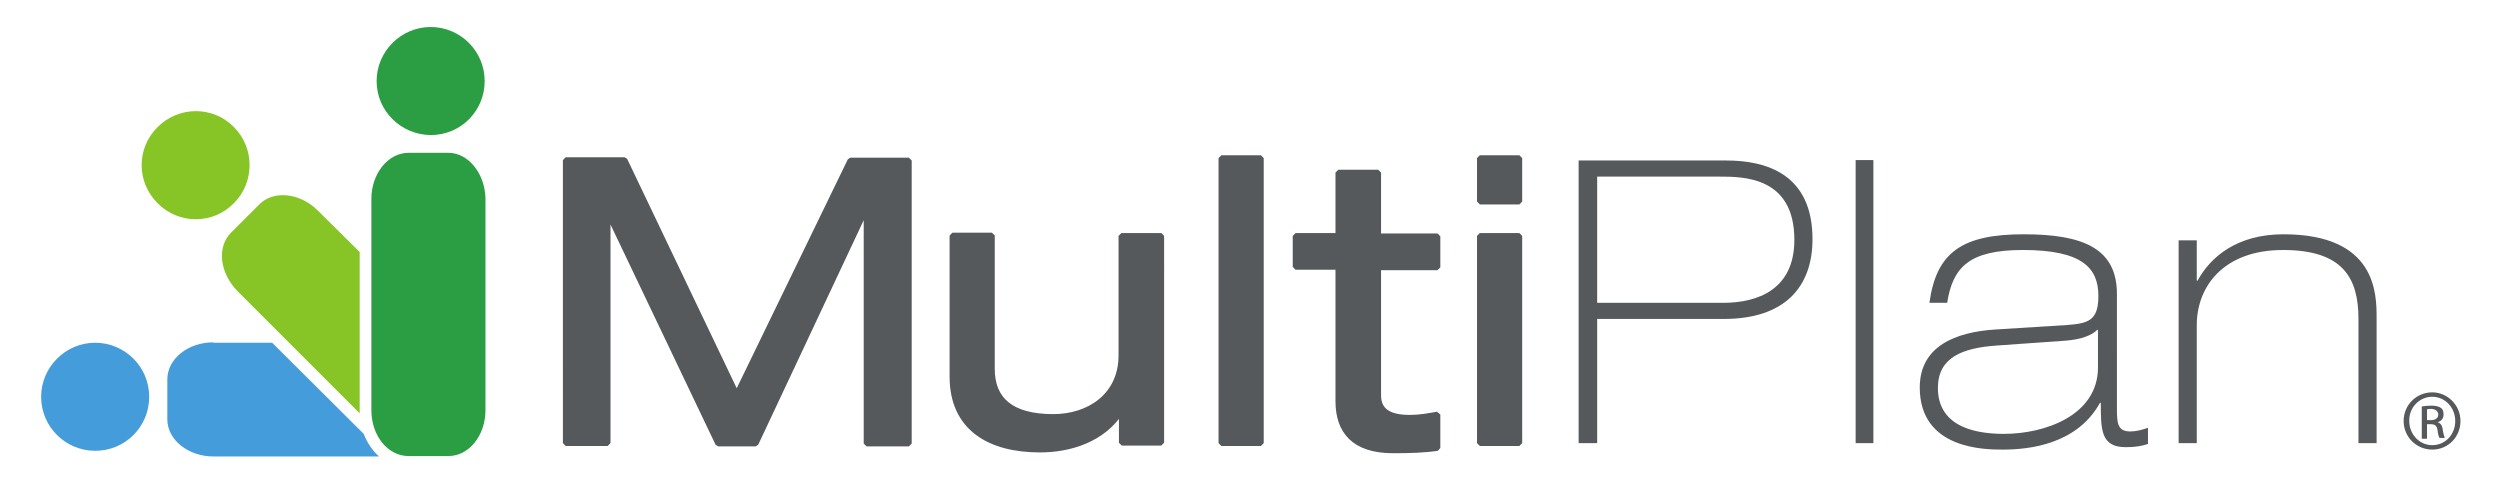 <?xml version="1.0" encoding="utf-8"?>
<!-- Generator: Adobe Illustrator 25.2.3, SVG Export Plug-In . SVG Version: 6.00 Build 0)  -->
<svg version="1.1" id="layer" xmlns="http://www.w3.org/2000/svg" xmlns:xlink="http://www.w3.org/1999/xlink" x="0px" y="0px"
	 viewBox="0 0 620 120" style="enable-background:new 0 0 620 120;" xml:space="preserve">
<style type="text/css">
	.st0{fill:none;stroke:#56595C;stroke-width:1.402;stroke-miterlimit:1;}
	.st1{fill:#56595C;}
	.st2{fill:#87C526;}
	.st3{fill:#2B9D42;}
	.st4{fill:#459CDB;}
</style>
<path class="st0" d="M210.9,39.8L210.9,39.8h14.5V110h-10.5V51.9h-0.2L187.4,110h-9.3l-27.2-57h-0.2v56.9h-10.4V39.7h14.6l27.8,58.2
	L210.9,39.8z M287.9,58.5h-9.8v29.6c0,10.1-8,15.3-16.9,15.3c-10.5,0-15.2-4.3-15.2-11.9V58.4h-9.8v35c0,12.8,9.3,18.1,21.7,18.1
	c7.3,0,15.5-2.4,20.1-9.5h0.2v7.8h9.8l0,0V58.5H287.9z M302.9,109.9h9.8V39.2h-9.8l0,0V109.9z M331.9,58.5h-10.6v7.7h10.6v33.3
	c0,7.5,4,12.2,13.6,12.2c4.1,0,7.7-0.1,11-0.6v-8.3c-2.3,0.4-4.5,0.8-6.8,0.8c-5,0-7.9-1.5-7.9-5.6V66.3h14.7v-7.7h-14.7V42.8h-9.9
	l0,0L331.9,58.5L331.9,58.5z M367,50h9.8V39.2H367l0,0V50z M367,109.9h9.8V58.5H367l0,0V109.9z"/>
<path class="st1" d="M214.8,109.9V51.8h-0.2l-27.3,58.1H178L150.9,53h-0.2v56.9h-10.4V39.7h14.6l27.8,58.2l28.2-58.2h14.5v70.2
	L214.8,109.9L214.8,109.9z M287.9,58.5h-9.8v29.6c0,10.1-8,15.3-16.9,15.3c-10.5,0-15.2-4.3-15.2-11.9V58.4h-9.8v35
	c0,12.8,9.3,18.1,21.7,18.1c7.3,0,15.5-2.4,20.1-9.5h0.2v7.8h9.8l0,0V58.5H287.9z M302.9,109.9h9.8V39.2h-9.8l0,0V109.9z
	 M331.9,58.5h-10.6v7.7h10.6v33.3c0,7.5,4,12.2,13.6,12.2c4.1,0,7.7-0.1,11-0.6v-8.3c-2.3,0.4-4.5,0.8-6.8,0.8c-5,0-7.9-1.5-7.9-5.6
	V66.3h14.7v-7.7h-14.7V42.8h-9.9l0,0L331.9,58.5L331.9,58.5z M367,50h9.8V39.2H367l0,0V50z M367,109.9h9.8V58.5H367l0,0V109.9z
	 M391.6,109.9h4.5V79.1h31.4c15.3,0,22-8.1,22-19.8c0-16.1-11.4-19.5-21.4-19.5h-36.6l0,0v70.1H391.6z M396.1,43.8h30.2
	c6.1,0,18.7,0,18.7,15.7c0,12.3-9.1,15.6-17.6,15.6h-31.3l0,0L396.1,43.8L396.1,43.8z M460.2,109.9h4.4V39.7h-4.4l0,0V109.9z
	 M482.9,75.1c1.4-8.9,5.5-13.1,18.8-13.1c14.9,0,18.7,4.6,18.7,11.4c0,6.1-2.5,6.8-7.7,7.2l-17.6,1.1c-10.2,0.6-19,4.2-19,14.4
	c0,15.4,16.3,15.4,20.6,15.4c6.6,0,18.4-1.3,24.1-11.6h0.2c0,6.7,0,11,6.2,11c2.3,0,4.1-0.3,5.5-0.8v-4c-1.5,0.5-2.9,0.9-4.4,0.9
	c-3.3,0-3.3-2.3-3.3-6V72.9c0-11.3-8.4-14.8-23.1-14.8c-15.2,0-21.7,4.4-23.4,17l0,0H482.9z M520.3,91.1c0,12-13.3,16.5-23.3,16.5
	c-6,0-16.4-1.2-16.4-11.4c0-7.5,6-9.9,14.5-10.5l17-1.2c4.3-0.3,6.9-1.5,8-2.7h0.2l0,0V91.1z M540.3,109.9h4.5V80.6
	c0-9.4,6.5-18.6,21.4-18.6c14.8,0,18.7,6.9,18.7,17.1v30.8h4.5v-31c0-6,0-20.8-23.1-20.8c-11.5,0-18.1,5.6-21.3,11.5h-0.2v-10h-4.5
	l0,0L540.3,109.9L540.3,109.9z M603.2,97.3c-3.9,0-7.1,3.1-7.1,7.1s3.2,7.1,7.1,7.1c3.9,0,7-3.1,7-7.1
	C610.2,100.5,607,97.3,603.2,97.3L603.2,97.3 M603.2,98.4c3.2,0,5.7,2.7,5.7,6c0,3.4-2.5,6-5.7,6c-3.1,0-5.7-2.6-5.7-6
	C597.4,101.1,600,98.4,603.2,98.4L603.2,98.4 M601.9,105.2h0.9c1,0,1.5,0.3,1.7,1.4c0.1,1,0.3,1.7,0.5,2h1.3c-0.1-0.3-0.3-0.8-0.5-2
	c-0.1-1.1-0.6-1.7-1.3-1.9c0.9-0.2,1.5-0.9,1.5-1.9c0-0.8-0.2-1.3-0.6-1.6c-0.5-0.4-1.3-0.6-2.5-0.6c-1,0-1.6,0.1-2.3,0.2v8h1.3l0,0
	L601.9,105.2L601.9,105.2z M601.9,101.5c0.2,0,0.4-0.1,0.9-0.1c1.4,0,1.9,0.8,1.9,1.4c0,1-0.9,1.4-1.9,1.4h-0.9l0,0V101.5z"/>
<path class="st2" d="M39.1,50.4c-5.3-5.2-5.3-13.7,0-18.9c5.2-5.2,13.7-5.3,18.9,0c5.2,5.2,5.2,13.7,0,18.9
	C52.8,55.7,44.3,55.7,39.1,50.4L39.1,50.4 M89.2,62.5L89.2,62.5L78.8,52.2c-2.4-2.4-5.6-3.8-8.6-3.8c-2.4,0-4.4,0.8-5.9,2.3l-7,7
	c-3.6,3.6-2.8,10,1.6,14.5l30.3,30.3v-0.8V62.5z"/>
<path class="st3" d="M93.4,20.1c0-7.3,6-13.4,13.4-13.4c7.4,0,13.4,6,13.4,13.4s-5.9,13.4-13.4,13.4C99.4,33.4,93.4,27.5,93.4,20.1
	L93.4,20.1 M111.2,37.9L111.2,37.9h-9.9c-5.1,0-9.2,5.2-9.2,11.4v52.4c0,6.4,4.1,11.4,9.2,11.4h9.9c5.1,0,9.2-5.1,9.2-11.4V49.3
	C120.3,43.1,116.2,37.9,111.2,37.9"/>
<path class="st4" d="M23.6,85C31,85,37,91,37,98.4s-5.9,13.4-13.4,13.4c-7.3,0-13.4-5.9-13.4-13.4C10.2,91.1,16.2,85,23.6,85
	L23.6,85 M52.9,84.9L52.9,84.9c-6.3,0-11.4,4.1-11.4,9.2v9.9c0,5.1,5.2,9.2,11.4,9.2H94c-1.6-1.4-2.9-3.3-3.8-5.6L67.5,85H52.9V84.9
	z"/>
</svg>
